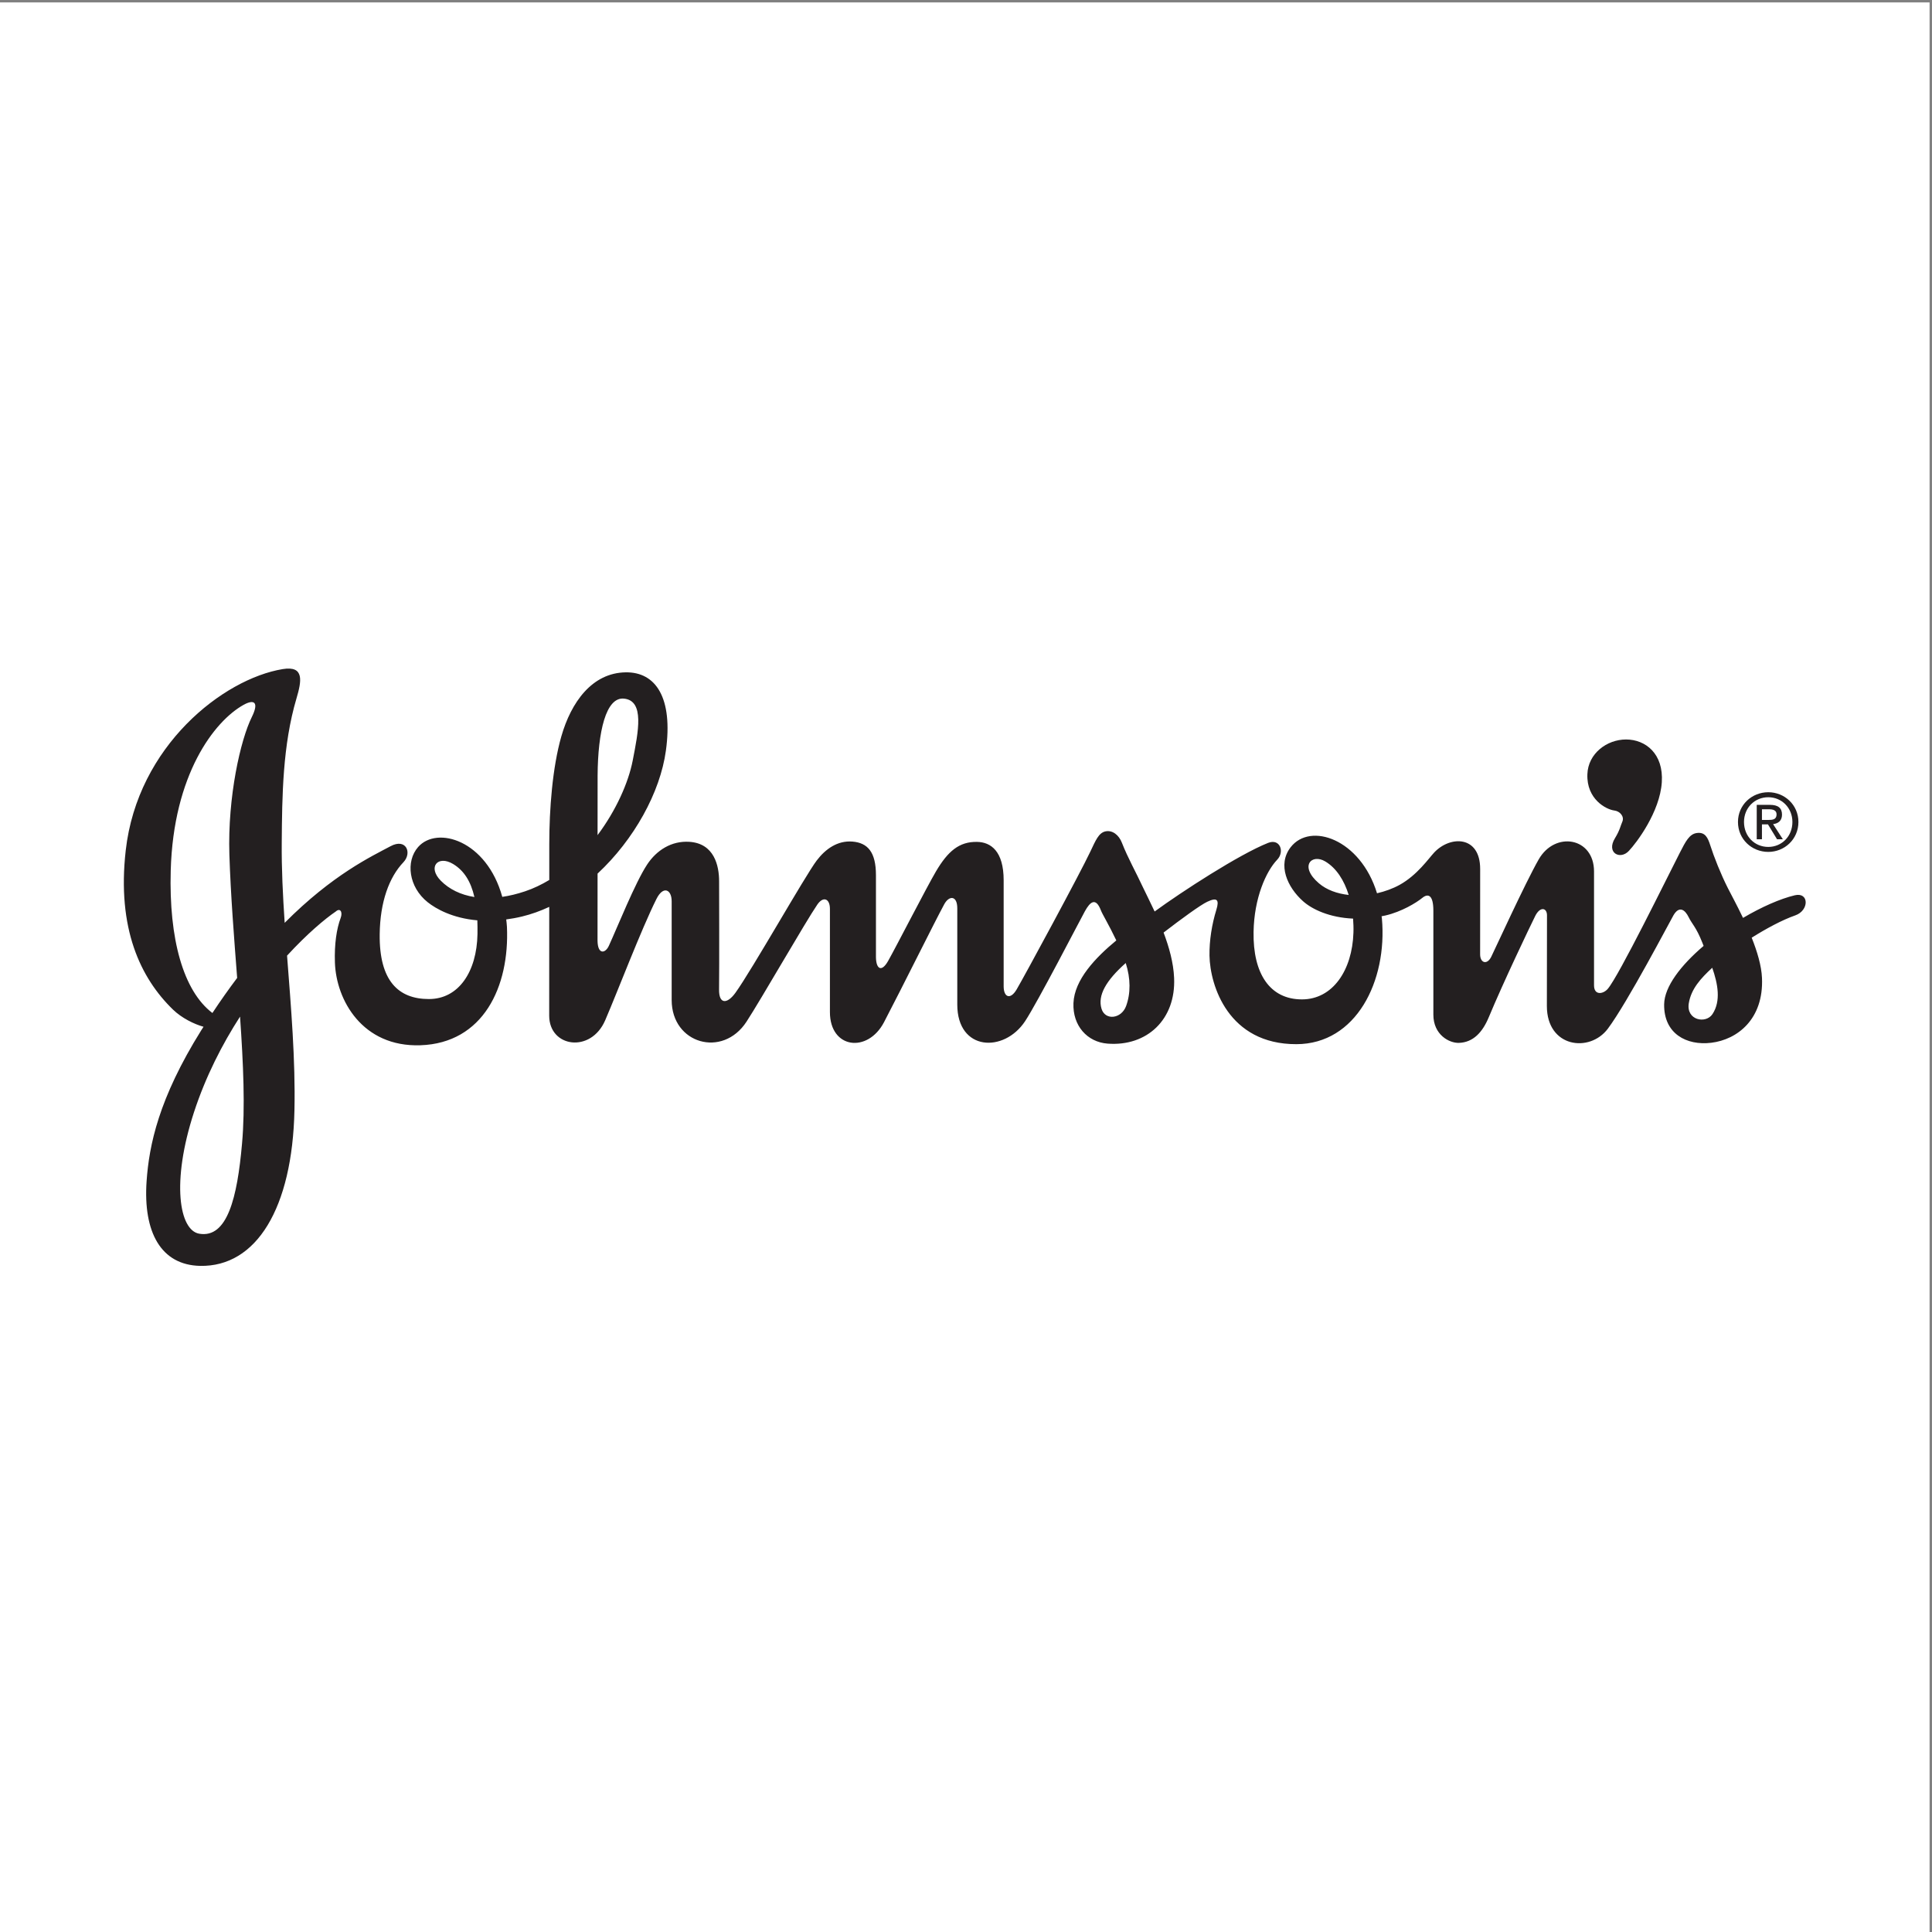 <?xml version="1.0" encoding="UTF-8"?>
<svg xmlns="http://www.w3.org/2000/svg" xmlns:xlink="http://www.w3.org/1999/xlink" width="193pt" height="193pt" viewBox="0 0 193 193" version="1.1">
<rect x="0" y="0" width="193" height="193" fill="#808080" stroke="none"/>
<g id="surface1">
<path style=" stroke:none;fill-rule:evenodd;fill:rgb(100%,100%,100%);fill-opacity:1;" d="M 0 0.242 L 192.758 0.242 L 192.758 193 L 0 193 L 0 0.242 "/>
<path style=" stroke:none;fill-rule:evenodd;fill:rgb(13.699%,12.199%,12.5%);fill-opacity:1;" d="M 179.297 89.434 C 177.828 89.785 175.984 90.598 174.121 91.695 C 173.5 90.395 172.898 89.297 172.605 88.715 C 171.891 87.301 171.219 85.598 170.848 84.438 C 170.605 83.68 170.336 83.086 169.48 83.219 C 168.758 83.332 168.387 84.055 167.816 85.172 C 166.547 87.645 161.742 97.457 160.613 98.781 C 160.152 99.32 159.238 99.461 159.238 98.43 C 159.238 97.121 159.238 89.078 159.238 87.059 C 159.238 83.641 155.344 82.996 153.711 85.852 C 152.359 88.215 149.273 94.98 148.957 95.605 C 148.531 96.43 147.84 96.188 147.859 95.293 L 147.863 86.809 C 147.867 83.473 144.891 83.449 143.281 85.152 C 142.711 85.758 141.586 87.414 139.816 88.395 C 139.121 88.777 138.352 89.051 137.559 89.234 C 135.906 83.824 130.898 82.094 128.93 84.637 C 127.574 86.391 128.617 88.645 130.16 90.02 C 131.07 90.84 132.816 91.664 135.168 91.766 C 135.199 92.23 135.223 92.699 135.203 93.18 C 135.082 96.922 133.141 99.832 130.066 99.836 C 126.848 99.84 125.156 97.25 125.227 93.098 C 125.281 89.707 126.473 87.047 127.586 85.883 C 128.352 85.086 127.871 83.73 126.676 84.203 C 123.781 85.355 118.062 89.07 115.344 91.055 C 114.891 90.078 114.457 89.238 114.172 88.629 C 113.504 87.184 112.664 85.699 112.074 84.188 C 111.777 83.41 111.117 82.895 110.414 83.055 C 109.758 83.207 109.457 83.934 108.918 85.078 C 107.91 87.223 102.324 97.543 101.551 98.855 C 100.922 99.91 100.266 99.617 100.262 98.543 C 100.258 97.289 100.262 90.375 100.262 87.934 C 100.262 85.031 98.984 84.121 97.598 84.102 C 95.82 84.07 94.691 85.031 93.5 87.051 C 92.559 88.648 89.52 94.582 88.715 96.004 C 88.066 97.148 87.523 96.816 87.504 95.621 C 87.5 95.207 87.504 89.039 87.504 87.43 C 87.504 85.121 86.684 84.195 85.152 84.07 C 83.672 83.953 82.469 84.801 81.59 85.957 C 80.438 87.469 75.121 96.891 73.457 99.191 C 72.633 100.324 71.812 100.328 71.832 98.852 C 71.863 96.41 71.836 88.941 71.836 88.035 C 71.836 86.484 71.355 84.25 68.852 84.094 C 67.078 83.984 65.586 84.934 64.641 86.371 C 63.441 88.199 61.691 92.594 60.824 94.48 C 60.469 95.258 59.711 95.387 59.691 93.969 L 59.695 87.27 C 63.34 83.879 65.949 79.16 66.52 74.992 C 67.246 69.719 65.52 67.117 62.504 67.164 C 59.141 67.215 57.051 70.152 56.074 73.566 C 55.188 76.664 54.871 80.84 54.871 84.312 C 54.871 84.297 54.871 85.797 54.871 87.906 C 54.102 88.367 53.297 88.758 52.453 89.039 C 51.652 89.309 50.898 89.488 50.176 89.594 C 48.617 83.941 43.66 82.469 41.77 84.613 C 40.504 86.051 40.82 88.617 42.73 90.133 C 43.547 90.781 45.191 91.723 47.684 91.938 C 47.699 92.367 47.707 92.82 47.699 93.301 C 47.633 97.066 45.82 99.805 42.844 99.801 C 39.801 99.801 37.875 97.988 37.93 93.324 C 37.969 90.094 38.871 87.633 40.305 86.129 C 41.184 85.199 40.574 83.699 39.02 84.531 C 37.121 85.547 33.223 87.371 28.438 92.188 C 28.254 89.434 28.121 86.746 28.145 84.18 C 28.18 79.512 28.234 74.438 29.617 69.77 C 30.125 68.051 30.434 66.477 28.242 66.84 C 22.316 67.816 13.738 74.496 12.559 84.961 C 11.676 92.758 14.031 97.703 17.281 100.855 C 18.16 101.707 19.402 102.312 20.332 102.57 C 20.258 102.691 20.184 102.801 20.105 102.922 C 15.844 109.75 14.898 114.391 14.645 117.984 C 14.289 123.105 16.086 126.375 19.992 126.457 C 25.605 126.566 29.207 120.715 29.414 110.906 C 29.523 105.914 29.074 100.629 28.676 95.465 C 30.672 93.293 32.457 91.793 33.539 91.059 C 33.992 90.652 34.25 91.121 34.031 91.699 C 33.625 92.777 33.395 94.316 33.457 96.145 C 33.578 99.922 36.219 104.613 41.992 104.418 C 48.27 104.211 50.914 98.578 50.641 92.574 C 50.629 92.324 50.594 92.09 50.57 91.848 C 51.078 91.781 51.602 91.688 52.152 91.555 C 53.078 91.332 53.984 91.004 54.867 90.594 C 54.867 95.469 54.863 101.418 54.863 101.465 C 54.863 104.621 59.02 105.25 60.457 101.922 C 61.703 99.035 64.043 92.871 65.574 89.809 C 66.254 88.441 67.098 88.848 67.098 90.039 C 67.098 91.23 67.094 97.289 67.098 99.91 C 67.105 104.266 72.188 105.73 74.574 102.062 C 76.035 99.824 80.469 92.082 81.648 90.363 C 82.246 89.492 82.906 89.773 82.906 90.789 C 82.906 92.219 82.906 98.781 82.906 101.102 C 82.906 104.77 86.676 105.23 88.309 102.117 C 90.176 98.547 93.34 92.148 94.324 90.336 C 94.812 89.434 95.633 89.441 95.629 90.75 C 95.625 91.938 95.625 97.793 95.629 100.352 C 95.633 105.012 100.297 105.199 102.402 102.016 C 103.648 100.133 107.883 91.922 108.379 91.027 C 108.906 90.07 109.465 89.613 109.98 90.949 C 110.113 91.312 110.77 92.375 111.516 93.945 C 109.434 95.664 107.328 97.867 107.234 100.211 C 107.145 102.473 108.617 104.098 110.637 104.254 C 114.574 104.559 117.477 101.84 117.289 97.688 C 117.227 96.176 116.785 94.602 116.238 93.16 C 118.023 91.785 119.91 90.41 120.602 90.082 C 121.59 89.613 121.816 89.883 121.512 90.875 C 121.062 92.328 120.801 93.957 120.824 95.465 C 120.879 98.461 122.715 104.324 129.504 104.309 C 135.473 104.301 138.605 98 138.047 91.75 C 138.039 91.672 138.023 91.605 138.016 91.531 C 138.145 91.504 138.27 91.484 138.402 91.453 C 140.012 91.082 141.492 90.18 142.078 89.699 C 142.652 89.23 143.188 89.379 143.188 90.965 C 143.188 91.23 143.188 100.223 143.188 101.359 C 143.188 103.383 144.789 104.211 145.738 104.18 C 147.172 104.133 148.105 103.117 148.734 101.594 C 150.156 98.172 152.809 92.621 153.363 91.504 C 153.852 90.523 154.539 90.676 154.539 91.438 C 154.539 92.508 154.527 99.191 154.527 100.5 C 154.527 104.637 158.789 105.203 160.617 102.766 C 162.602 100.109 166.848 91.988 167.18 91.422 C 167.754 90.457 168.324 90.879 168.688 91.617 C 169.02 92.305 169.438 92.598 170.062 94.18 C 170.098 94.281 170.145 94.387 170.184 94.492 C 167.918 96.422 166.266 98.559 166.242 100.328 C 166.199 103.258 168.473 104.473 170.953 104.168 C 173.562 103.852 176.199 101.801 176.016 97.691 C 175.965 96.473 175.535 95.043 174.988 93.672 C 176.438 92.762 178.031 91.902 179.336 91.445 C 180.746 90.957 180.73 89.094 179.297 89.434 Z M 17.055 86.973 C 17.32 77.367 21.406 72.047 24.328 70.414 C 25.367 69.836 25.906 70.109 25.152 71.637 C 24.031 73.898 22.734 79.57 22.914 85.375 C 23.047 89.43 23.379 93.625 23.691 97.691 C 22.879 98.77 22.051 99.934 21.219 101.195 C 18.297 98.98 16.867 93.777 17.055 86.973 Z M 24.176 114.266 C 23.703 119.621 22.715 123.73 19.898 123.242 C 17.91 122.898 17.098 118.105 19.375 111.117 C 20.555 107.512 22.203 104.309 23.98 101.555 C 24.305 106.254 24.504 110.645 24.176 114.266 Z M 44.035 87.98 C 42.688 86.613 43.742 85.395 45.266 86.312 C 46.348 86.965 47.031 88.043 47.391 89.609 C 46.004 89.391 44.863 88.82 44.035 87.98 Z M 62.328 69.789 C 64.41 69.992 63.77 73.078 63.203 75.988 C 62.777 78.176 61.547 80.953 59.695 83.426 L 59.699 77.461 C 59.727 73.09 60.531 69.613 62.328 69.789 Z M 112.492 100.504 C 112.02 101.785 110.402 101.969 110.039 100.773 C 109.633 99.434 110.488 97.953 112.457 96.203 C 112.953 97.758 112.957 99.234 112.492 100.504 Z M 131.754 88.238 C 129.75 86.523 131.031 85.234 132.402 86.062 C 133.5 86.723 134.27 87.926 134.73 89.402 C 133.582 89.277 132.527 88.902 131.754 88.238 Z M 171.07 101.305 C 170.406 102.309 168.434 101.922 168.703 100.23 C 168.941 98.781 169.898 97.738 171.047 96.676 C 171.602 98.262 171.938 99.996 171.07 101.305 "/>
<path style=" stroke:none;fill-rule:evenodd;fill:rgb(13.699%,12.199%,12.5%);fill-opacity:1;" d="M 161.277 80.969 C 161.816 81.035 162.305 81.566 162.055 82.109 C 161.883 82.492 161.82 82.934 161.336 83.723 C 160.426 85.199 161.848 85.93 162.711 85.008 C 163.512 84.168 165.816 81.094 166.008 78.152 C 166.199 75.285 164.379 73.871 162.434 73.871 C 160.504 73.875 158.645 75.285 158.574 77.34 C 158.477 79.836 160.449 80.871 161.277 80.969 "/>
<path style=" stroke:none;fill-rule:evenodd;fill:rgb(13.699%,12.199%,12.5%);fill-opacity:1;" d="M 174.219 82.113 C 174.219 80.703 175.281 79.641 176.645 79.641 C 177.992 79.641 179.055 80.703 179.055 82.113 C 179.055 83.547 177.992 84.605 176.645 84.605 C 175.281 84.605 174.219 83.547 174.219 82.113 Z M 176.645 85.102 C 178.27 85.102 179.656 83.84 179.656 82.113 C 179.656 80.402 178.27 79.141 176.645 79.141 C 175.004 79.141 173.617 80.402 173.617 82.113 C 173.617 83.84 175.004 85.102 176.645 85.102 Z M 176.012 82.352 L 176.613 82.352 L 177.52 83.84 L 178.102 83.84 L 177.125 82.328 C 177.629 82.266 178.016 81.996 178.016 81.383 C 178.016 80.703 177.613 80.402 176.801 80.402 L 175.492 80.402 L 175.492 83.84 L 176.012 83.84 Z M 176.012 81.91 L 176.012 80.844 L 176.723 80.844 C 177.086 80.844 177.473 80.926 177.473 81.348 C 177.473 81.879 177.078 81.91 176.637 81.91 L 176.012 81.91 "/>
</g>
</svg>
